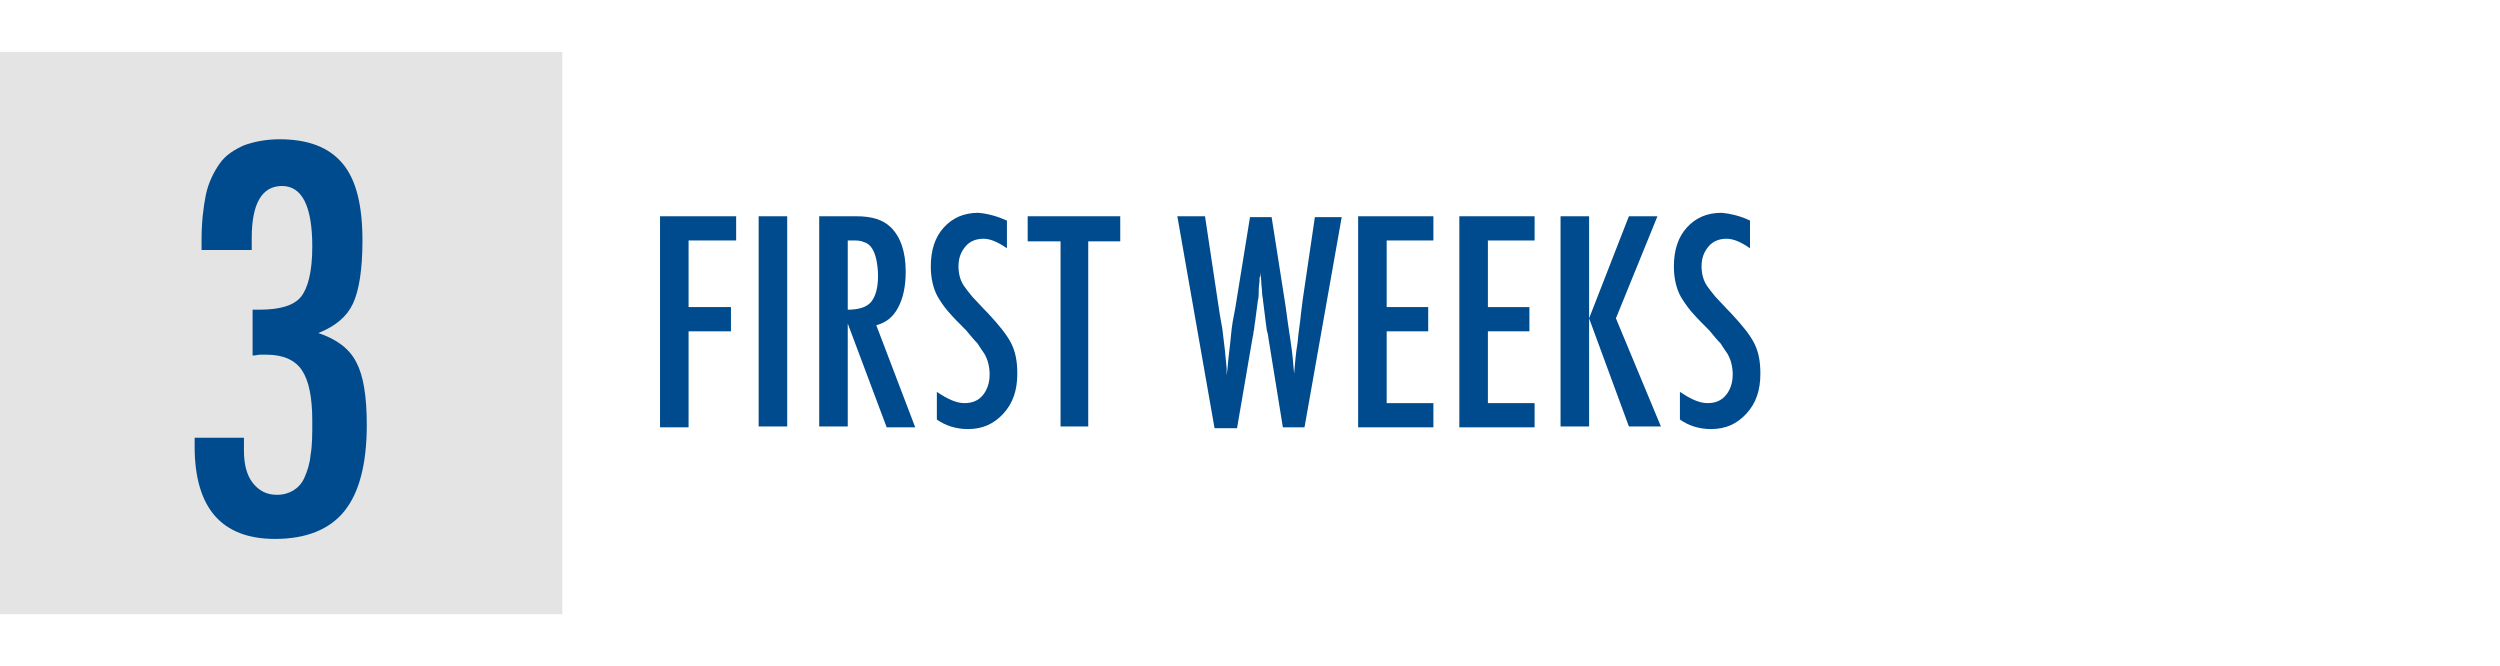 <?xml version="1.0" encoding="utf-8"?>
<!-- Generator: Adobe Illustrator 26.0.0, SVG Export Plug-In . SVG Version: 6.00 Build 0)  -->
<svg version="1.1" id="Layer_1" xmlns="http://www.w3.org/2000/svg" xmlns:xlink="http://www.w3.org/1999/xlink" x="0px" y="0px"
	 viewBox="0 0 289 77" style="enable-background:new 0 0 289 77;" xml:space="preserve">
<style type="text/css">
	.st0{fill:#E4E4E4;}
	.st1{fill:#004B8D;}
</style>
<rect y="6" class="st0" width="65" height="65"/>
<g>
	<path class="st1" d="M29.1,28.9h-5.8v-1.2c0-2,0.2-3.7,0.5-5.2c0.3-1.4,0.9-2.6,1.6-3.6s1.7-1.6,2.8-2.1c1.1-0.4,2.5-0.7,4.1-0.7
		c3.3,0,5.7,0.9,7.3,2.8s2.3,4.9,2.3,8.9c0,3.4-0.4,5.8-1.1,7.3c-0.7,1.5-2,2.6-4,3.4c2.1,0.7,3.6,1.8,4.4,3.4
		c0.8,1.5,1.2,3.9,1.2,7.2c0,4.6-0.9,7.9-2.6,10c-1.7,2.1-4.4,3.2-8,3.2c-6.2,0-9.3-3.6-9.3-10.7v-0.5V51c0-0.2,0-0.4,0-0.4h5.7
		c0,0.3,0,0.6,0,0.9c0,0.2,0,0.4,0,0.6c0,1.5,0.3,2.8,1,3.7s1.6,1.4,2.8,1.4c0.8,0,1.4-0.2,1.9-0.5s1-0.8,1.3-1.5s0.6-1.5,0.7-2.6
		c0.2-1.1,0.2-2.4,0.2-3.9c0-2.8-0.4-4.7-1.2-5.9S32.7,41,30.8,41c-0.2,0-0.4,0-0.7,0c-0.3,0-0.5,0.1-0.9,0.1v-5.3H30
		c2.4,0,4-0.5,4.8-1.5s1.3-2.9,1.3-5.8c0-4.7-1.2-7-3.5-7s-3.5,2-3.5,6L29.1,28.9z"/>
</g>
<g>
	<path class="st1" d="M76.4,25h8.7v2.8h-5.5v7.7h4.9v2.8h-4.9v11.1h-3.3V25z"/>
	<path class="st1" d="M87.7,25H91v24.3h-3.3V25z"/>
	<path class="st1" d="M94.7,25H99c1.8,0,3.1,0.4,4,1.3c1.1,1.1,1.7,2.8,1.7,5.1c0,1.7-0.3,3.1-0.9,4.2s-1.4,1.7-2.5,2l4.5,11.8h-3.3
		L98,37.4v11.9h-3.3V25z M98,35.8c1.3,0,2.2-0.3,2.7-0.9s0.8-1.6,0.8-3c0-0.8-0.1-1.4-0.2-1.9c-0.1-0.5-0.3-1-0.5-1.3
		c-0.2-0.3-0.5-0.6-0.9-0.7c-0.4-0.2-0.8-0.2-1.3-0.2H98V35.8z"/>
	<path class="st1" d="M116.4,25.5v3.2c-1-0.7-1.9-1.1-2.7-1.1c-0.9,0-1.6,0.3-2.1,0.9c-0.5,0.6-0.8,1.3-0.8,2.3
		c0,0.8,0.2,1.6,0.6,2.2c0.2,0.3,0.5,0.7,1,1.3c0.5,0.5,1,1.1,1.8,1.9c1.3,1.4,2.2,2.5,2.7,3.5c0.5,1,0.7,2.1,0.7,3.5
		c0,1.9-0.5,3.4-1.6,4.6c-1.1,1.2-2.4,1.8-4.1,1.8c-1.4,0-2.6-0.4-3.6-1.1v-3.2c1.2,0.8,2.2,1.3,3.2,1.3c0.9,0,1.6-0.3,2.1-0.9
		s0.8-1.4,0.8-2.4c0-0.9-0.2-1.7-0.6-2.4c-0.2-0.3-0.5-0.7-0.8-1.2c-0.4-0.4-0.8-0.9-1.3-1.5c-0.8-0.8-1.5-1.5-2.1-2.2
		s-0.9-1.2-1.2-1.7c-0.5-0.9-0.8-2.1-0.8-3.5c0-1.9,0.5-3.4,1.5-4.5c1-1.1,2.3-1.7,4-1.7C114.2,24.7,115.3,25,116.4,25.5z"/>
	<path class="st1" d="M118.8,25h10.7v2.9h-3.7v21.4h-3.2V27.9h-3.8V25z"/>
	<path class="st1" d="M136.1,25h3.2l1.7,11.3l0.3,1.7c0.1,0.9,0.2,1.7,0.3,2.5l0.2,2.1c0,0.1,0,0.1,0,0.3c0,0.1,0,0.3,0,0.5l0.1-0.8
		c0.1-1.4,0.3-2.6,0.4-3.8s0.3-2.2,0.5-3.2l1.7-10.5h2.5l1.6,10.2c0.2,1.5,0.4,2.9,0.6,4.2c0.2,1.3,0.3,2.5,0.4,3.7
		c0.1-1.2,0.2-2.4,0.4-3.6c0.1-1.2,0.3-2.3,0.4-3.4l0.2-1.6l1.4-9.5h3.1l-4.3,24.3h-2.5l-1.7-10.5c0,0,0-0.2-0.1-0.5
		s-0.1-0.7-0.2-1.3l-0.3-2.4c0-0.2-0.1-0.5-0.1-0.8c0-0.4-0.1-0.9-0.1-1.4l-0.1-1c0,0.2,0,0.5-0.1,0.6c0,0.2,0,0.3,0,0.4
		c-0.1,0.7-0.1,1.2-0.1,1.6c0,0.4-0.1,0.6-0.1,0.7l-0.3,2.3c-0.1,0.5-0.1,1-0.2,1.3c0,0.3-0.1,0.5-0.1,0.6l-1.8,10.5h-2.6L136.1,25z
		"/>
	<path class="st1" d="M157,25h8.7v2.8h-5.4v7.7h4.8v2.8h-4.8v8.3h5.4v2.8H157V25z"/>
	<path class="st1" d="M168.7,25h8.7v2.8H172v7.7h4.8v2.8H172v8.3h5.4v2.8h-8.7V25z"/>
	<path class="st1" d="M180.4,25h3.3v11.8l4.6-11.8h3.3l-4.8,11.8l5.2,12.5h-3.7l-4.6-12.5v12.5h-3.3V25z"/>
	<path class="st1" d="M202.3,25.5v3.2c-1-0.7-1.9-1.1-2.7-1.1c-0.9,0-1.6,0.3-2.1,0.9c-0.5,0.6-0.8,1.3-0.8,2.3
		c0,0.8,0.2,1.6,0.6,2.2c0.2,0.3,0.5,0.7,1,1.3c0.5,0.5,1,1.1,1.8,1.9c1.3,1.4,2.2,2.5,2.7,3.5c0.5,1,0.7,2.1,0.7,3.5
		c0,1.9-0.5,3.4-1.6,4.6c-1.1,1.2-2.4,1.8-4.1,1.8c-1.4,0-2.6-0.4-3.6-1.1v-3.2c1.2,0.8,2.2,1.3,3.2,1.3c0.9,0,1.6-0.3,2.1-0.9
		c0.5-0.6,0.8-1.4,0.8-2.4c0-0.9-0.2-1.7-0.6-2.4c-0.2-0.3-0.5-0.7-0.8-1.2c-0.4-0.4-0.8-0.9-1.3-1.5c-0.8-0.8-1.5-1.5-2.1-2.2
		c-0.5-0.6-0.9-1.2-1.2-1.7c-0.5-0.9-0.8-2.1-0.8-3.5c0-1.9,0.5-3.4,1.5-4.5c1-1.1,2.3-1.7,4-1.7C200.1,24.7,201.3,25,202.3,25.5z"
		/>
</g>
</svg>
